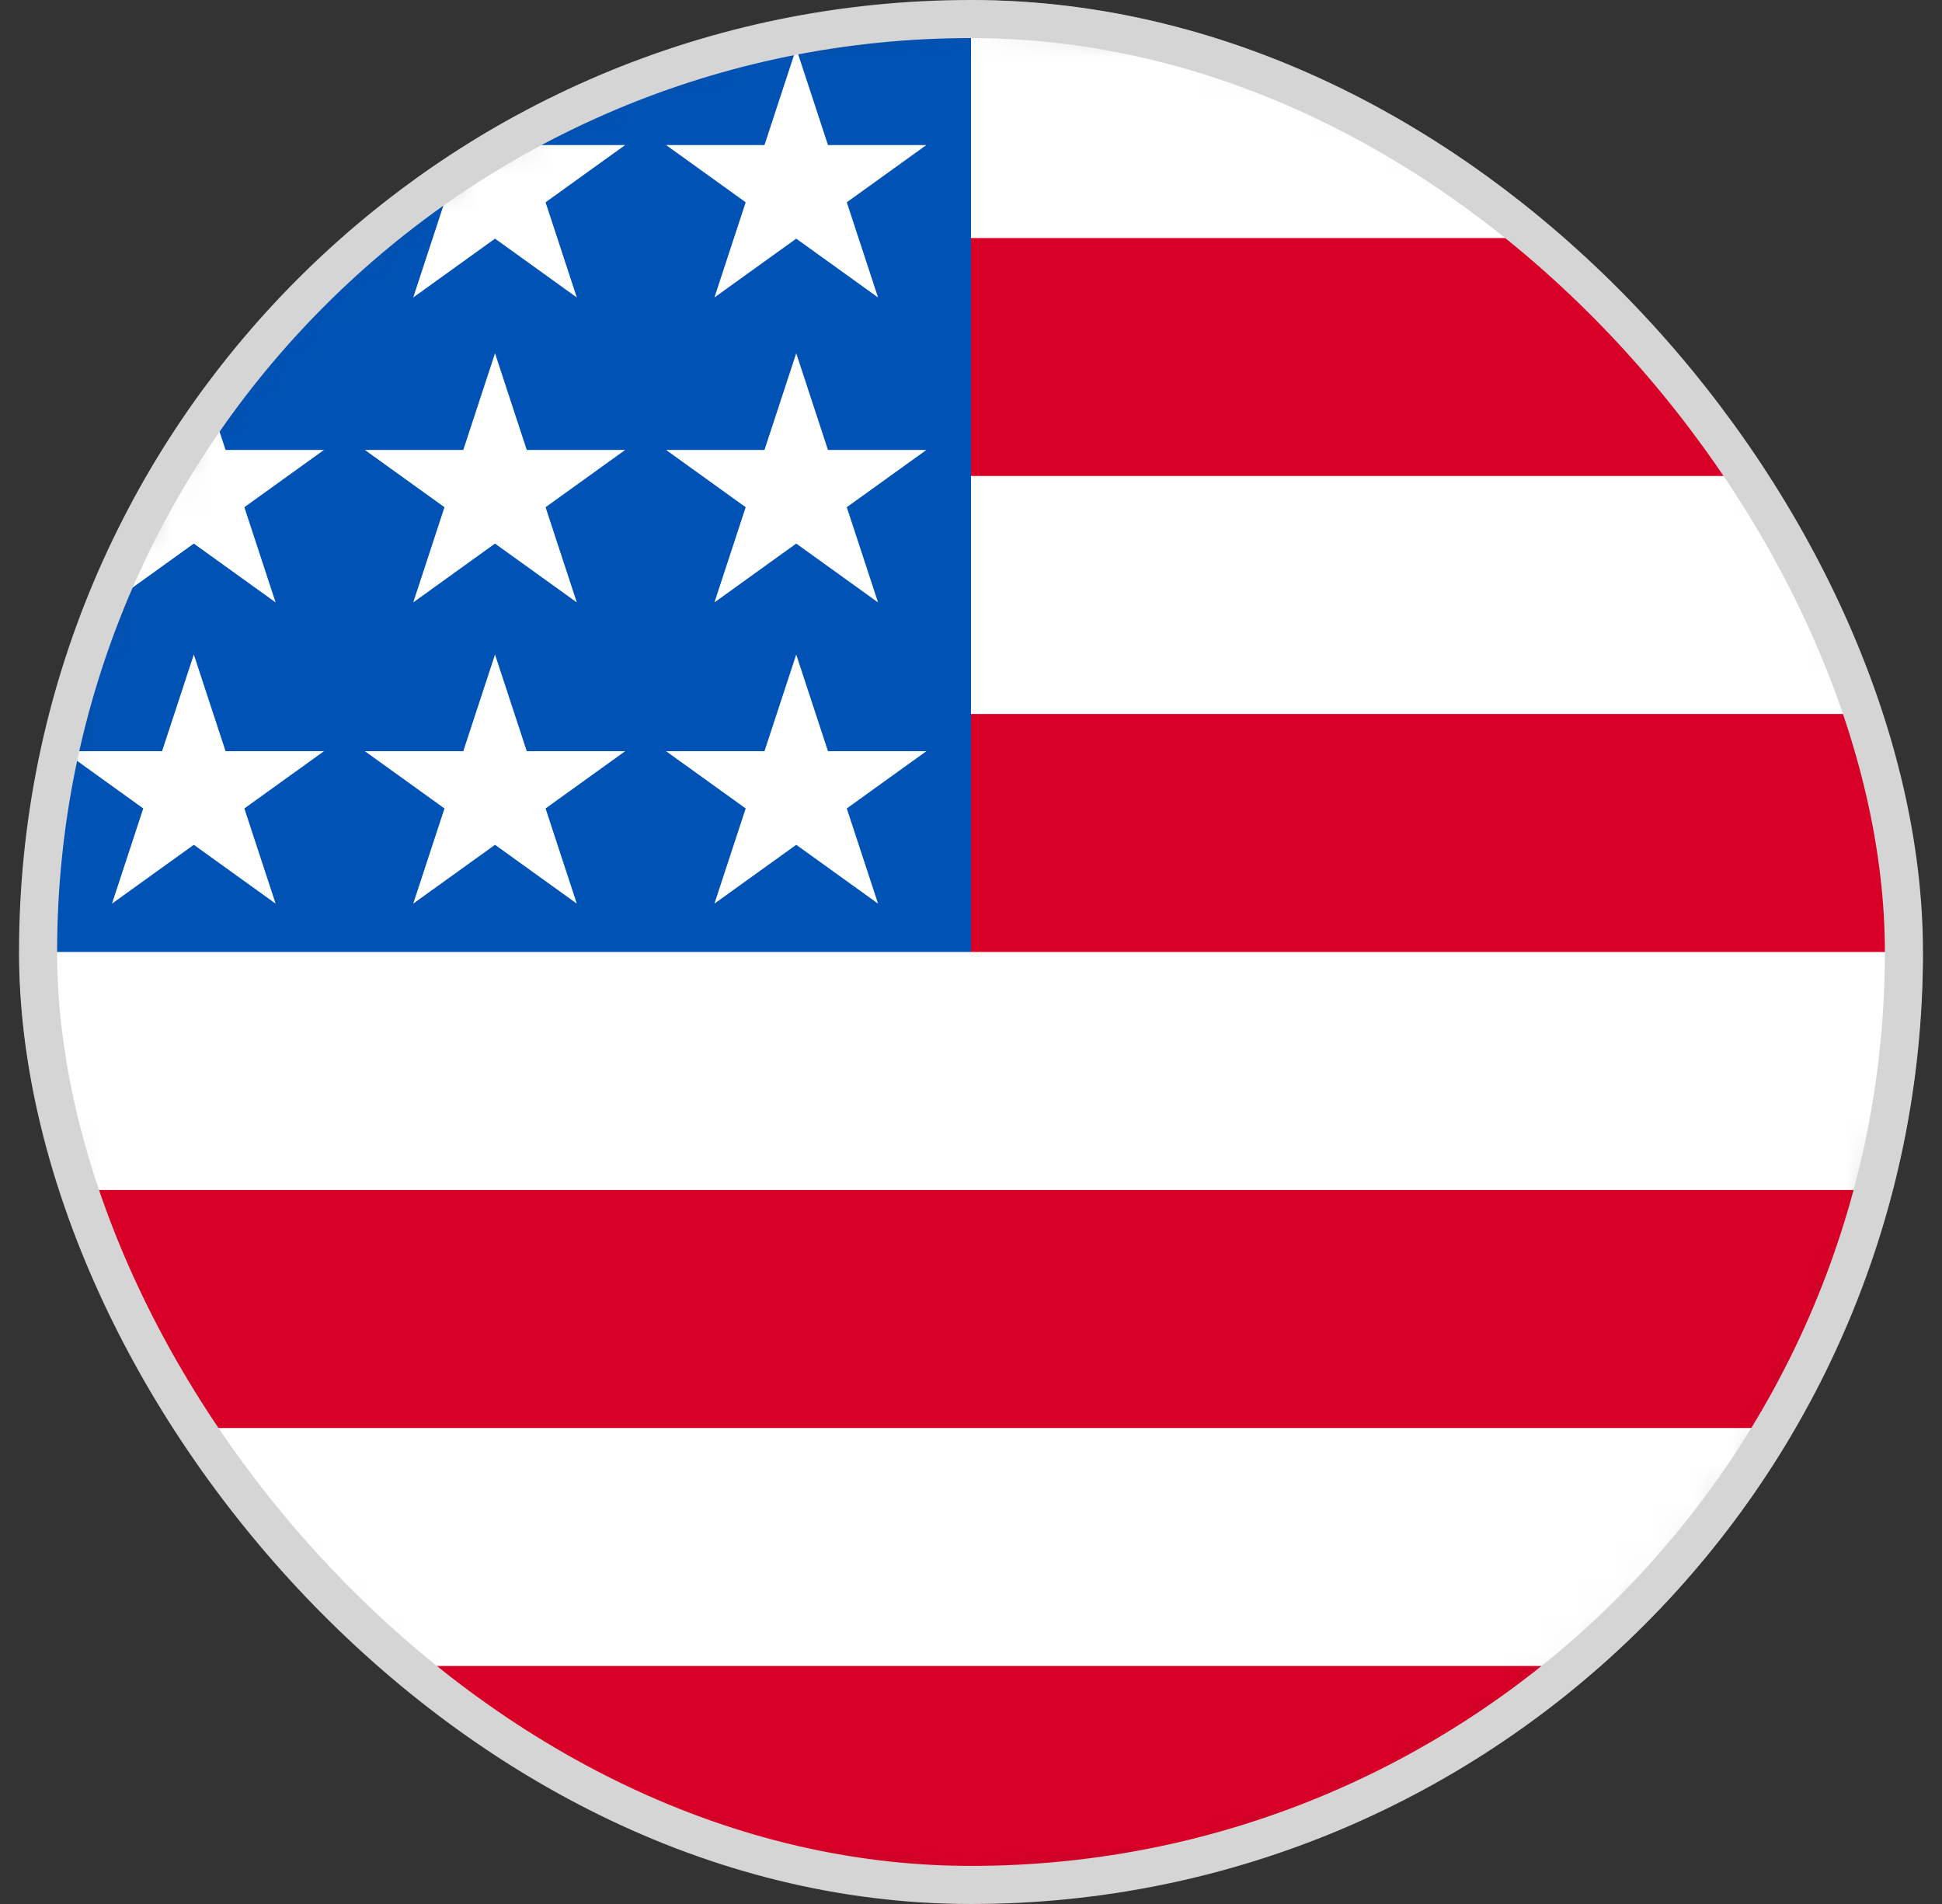 <svg width="51" height="50" viewBox="0 0 51 50" fill="none" xmlns="http://www.w3.org/2000/svg">
<rect x="0" y="0" width="51" height="50" fill="#333333" stroke="none"/>
<g clip-path="url(#clip0_2078_50)">
<mask id="mask0_2078_50" style="mask-type:luminance" maskUnits="userSpaceOnUse" x="0" y="0" width="51" height="50">
<path d="M25.5 50C39.307 50 50.5 38.807 50.5 25C50.5 11.193 39.307 0 25.5 0C11.693 0 0.5 11.193 0.5 25C0.5 38.807 11.693 50 25.5 50Z" fill="white"/>
</mask>
<g mask="url(#mask0_2078_50)">
<path d="M25.5 0H50.5V6.25L47.375 9.375L50.5 12.5V18.75L47.375 21.875L50.5 25V31.25L47.375 34.375L50.5 37.5V43.75L25.5 46.875L0.5 43.75V37.5L3.625 34.375L0.5 31.25V25L25.5 0Z" fill="white"/>
<path d="M22.375 6.25H50.5V12.5H22.375V6.25ZM22.375 18.75H50.5V25H25.5L22.375 18.75ZM0.5 31.25H50.5V37.5H0.5V31.25ZM0.5 43.75H50.5V50H0.5V43.75Z" fill="#D80027"/>
<path d="M0.5 0H25.5V25H0.5V0Z" fill="#0052B4"/>
<path d="M18.762 23.73L24.328 19.727H17.492L23.059 23.73L20.91 17.188L18.762 23.73ZM10.852 23.73L16.418 19.727H9.582L15.148 23.73L13 17.188L10.852 23.73ZM2.941 23.73L8.508 19.727H1.672L7.238 23.73L5.09 17.188L2.941 23.73ZM18.762 15.82L24.328 11.816H17.492L23.059 15.82L20.91 9.277L18.762 15.82ZM10.852 15.82L16.418 11.816H9.582L15.148 15.82L13 9.277L10.852 15.82ZM2.941 15.82L8.508 11.816H1.672L7.238 15.82L5.09 9.277L2.941 15.82ZM18.762 7.812L24.328 3.809H17.492L23.059 7.812L20.91 1.27L18.762 7.812ZM10.852 7.812L16.418 3.809H9.582L15.148 7.812L13 1.27L10.852 7.812ZM2.941 7.812L8.508 3.809H1.672L7.238 7.812L5.09 1.27L2.941 7.812Z" fill="white"/>
</g>
</g>
<rect x="1" y="0.5" width="49" height="49" rx="24.5" stroke="#D5D5D5"/>
<defs>
<clipPath id="clip0_2078_50">
<rect x="0.5" width="50" height="50" rx="25" fill="white"/>
</clipPath>
</defs>
</svg>
